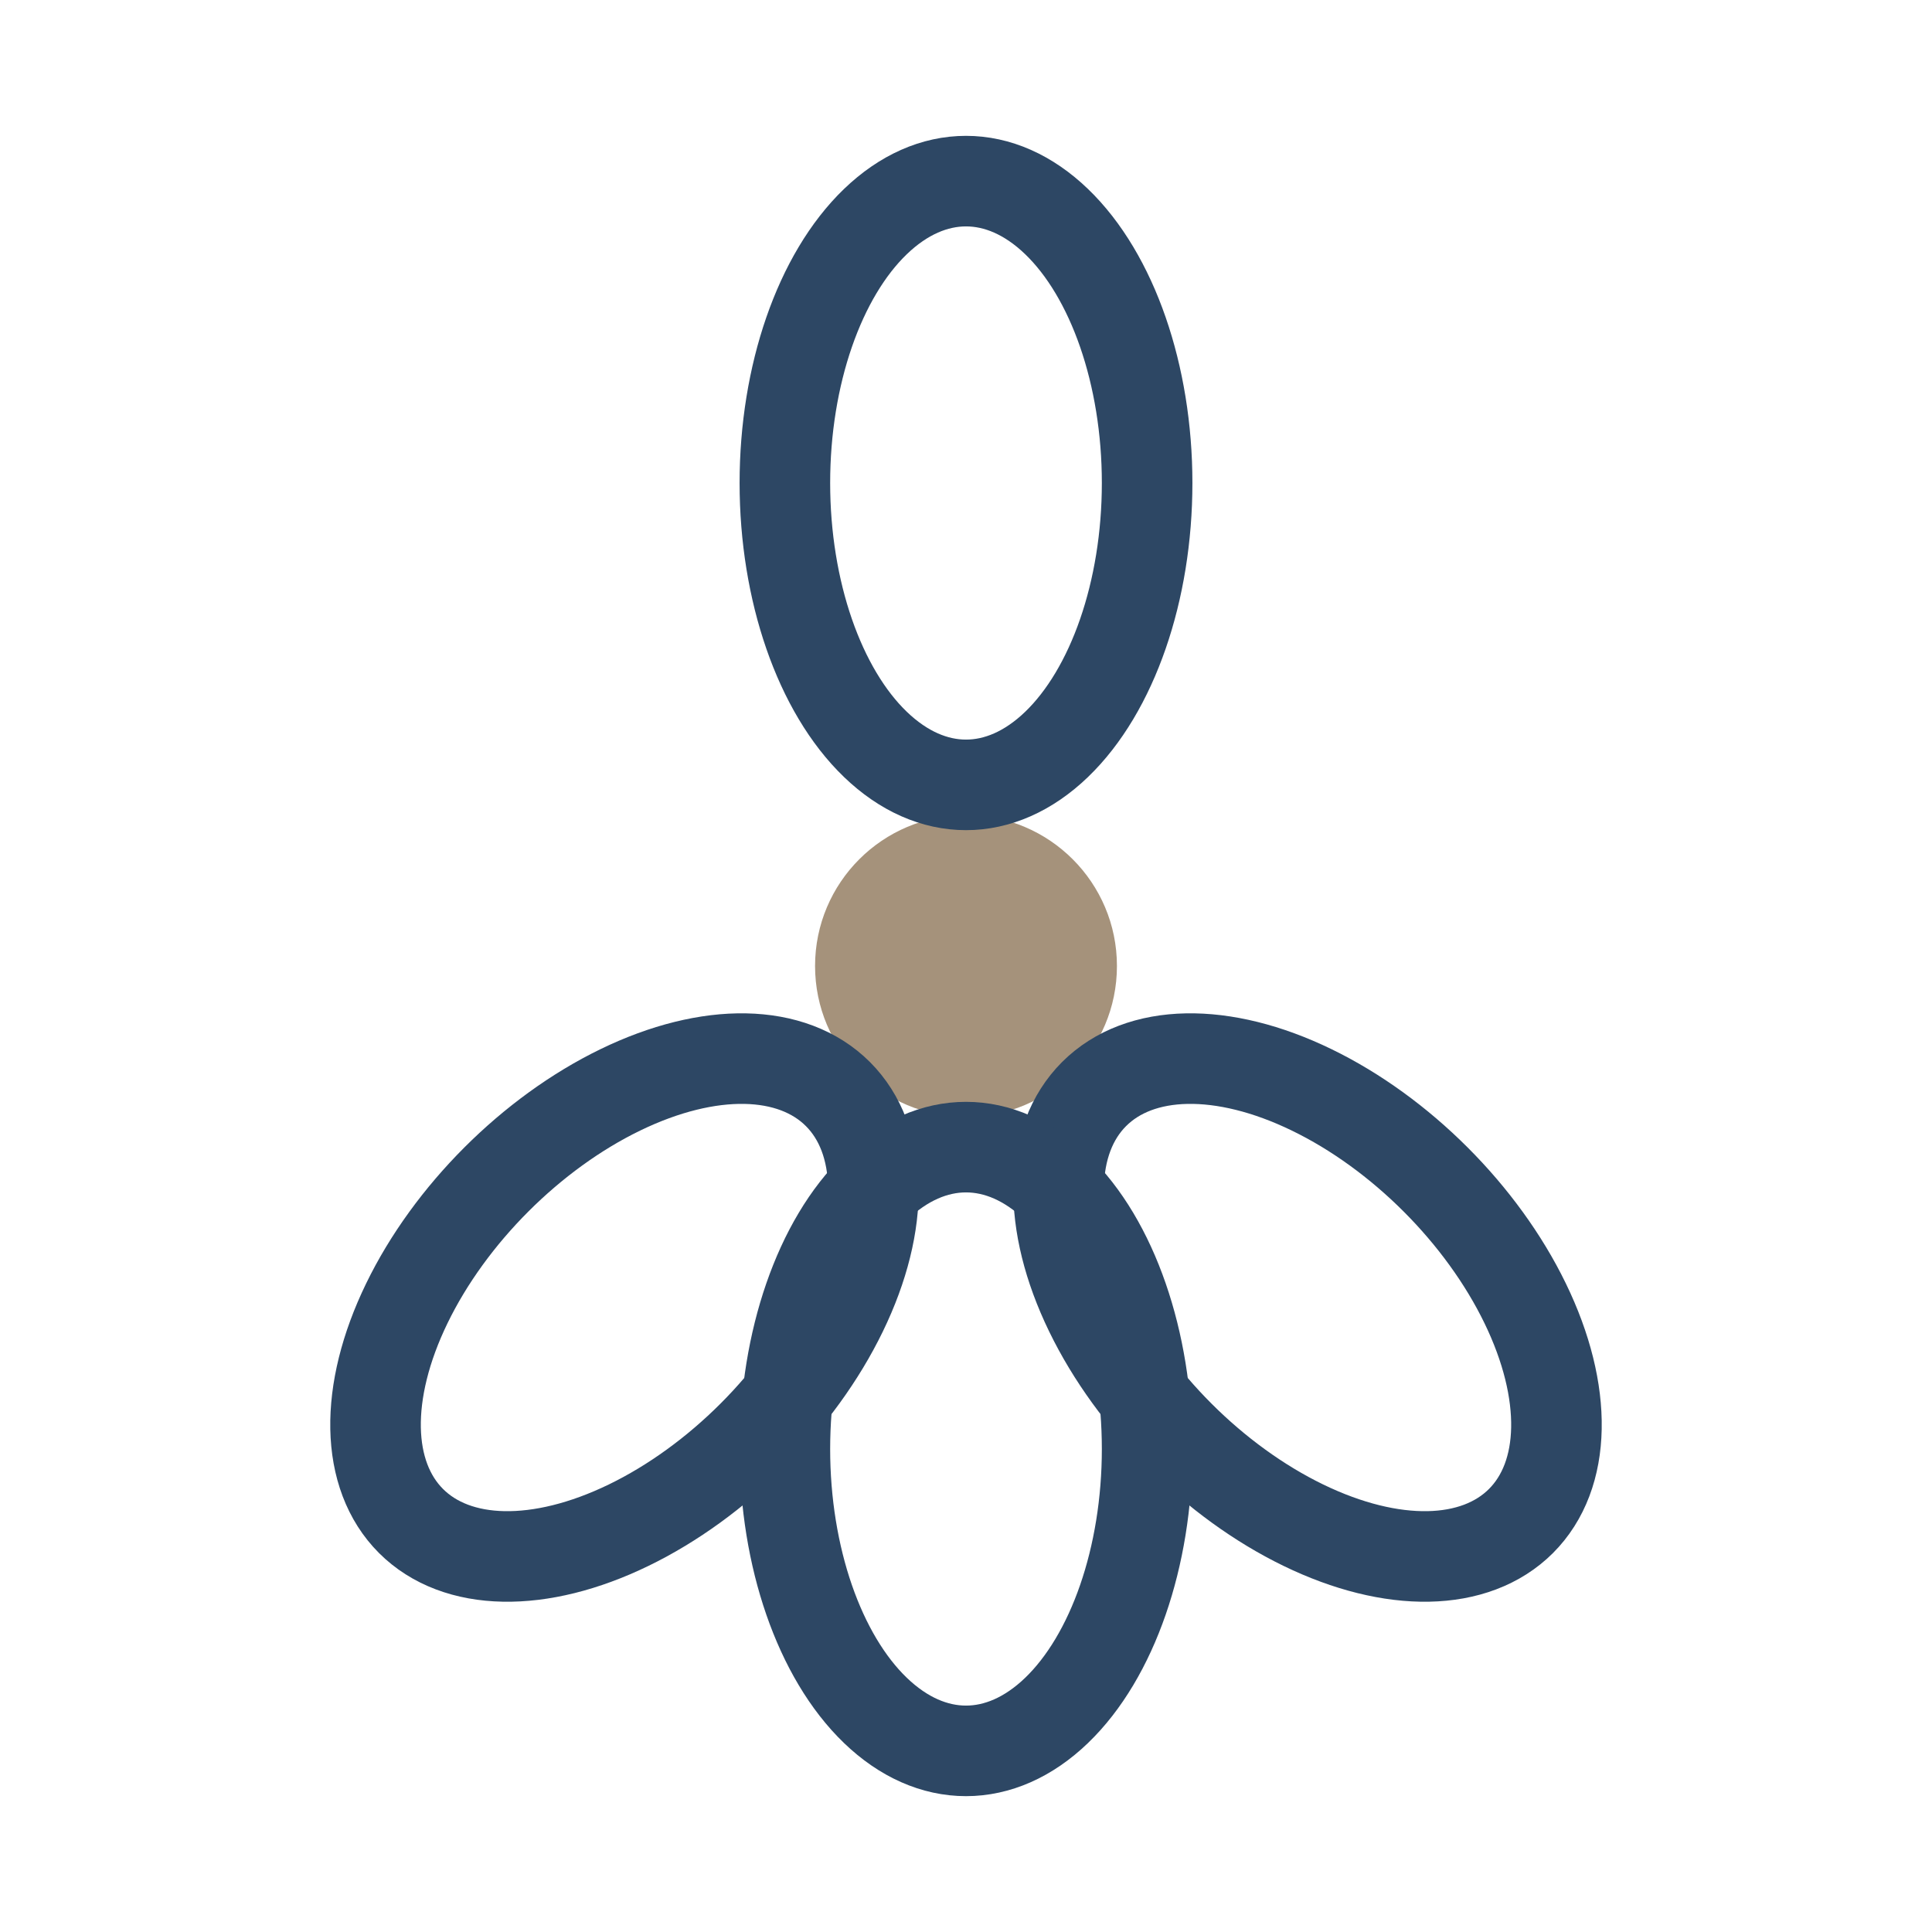 <?xml version="1.0" encoding="UTF-8"?>
<svg xmlns="http://www.w3.org/2000/svg" width="32" height="32" viewBox="0 0 32 32"><circle cx="16" cy="16" r="2.5" fill="#A5927B"/><g stroke="#2D4764" stroke-width="1.5" fill="none"><ellipse cx="16" cy="8" rx="3" ry="5"/><ellipse cx="24" cy="16" rx="5" ry="3" transform="rotate(45 16 16)"/><ellipse cx="8" cy="16" rx="5" ry="3" transform="rotate(-45 16 16)"/><ellipse cx="16" cy="24" rx="3" ry="5"/></g></svg>